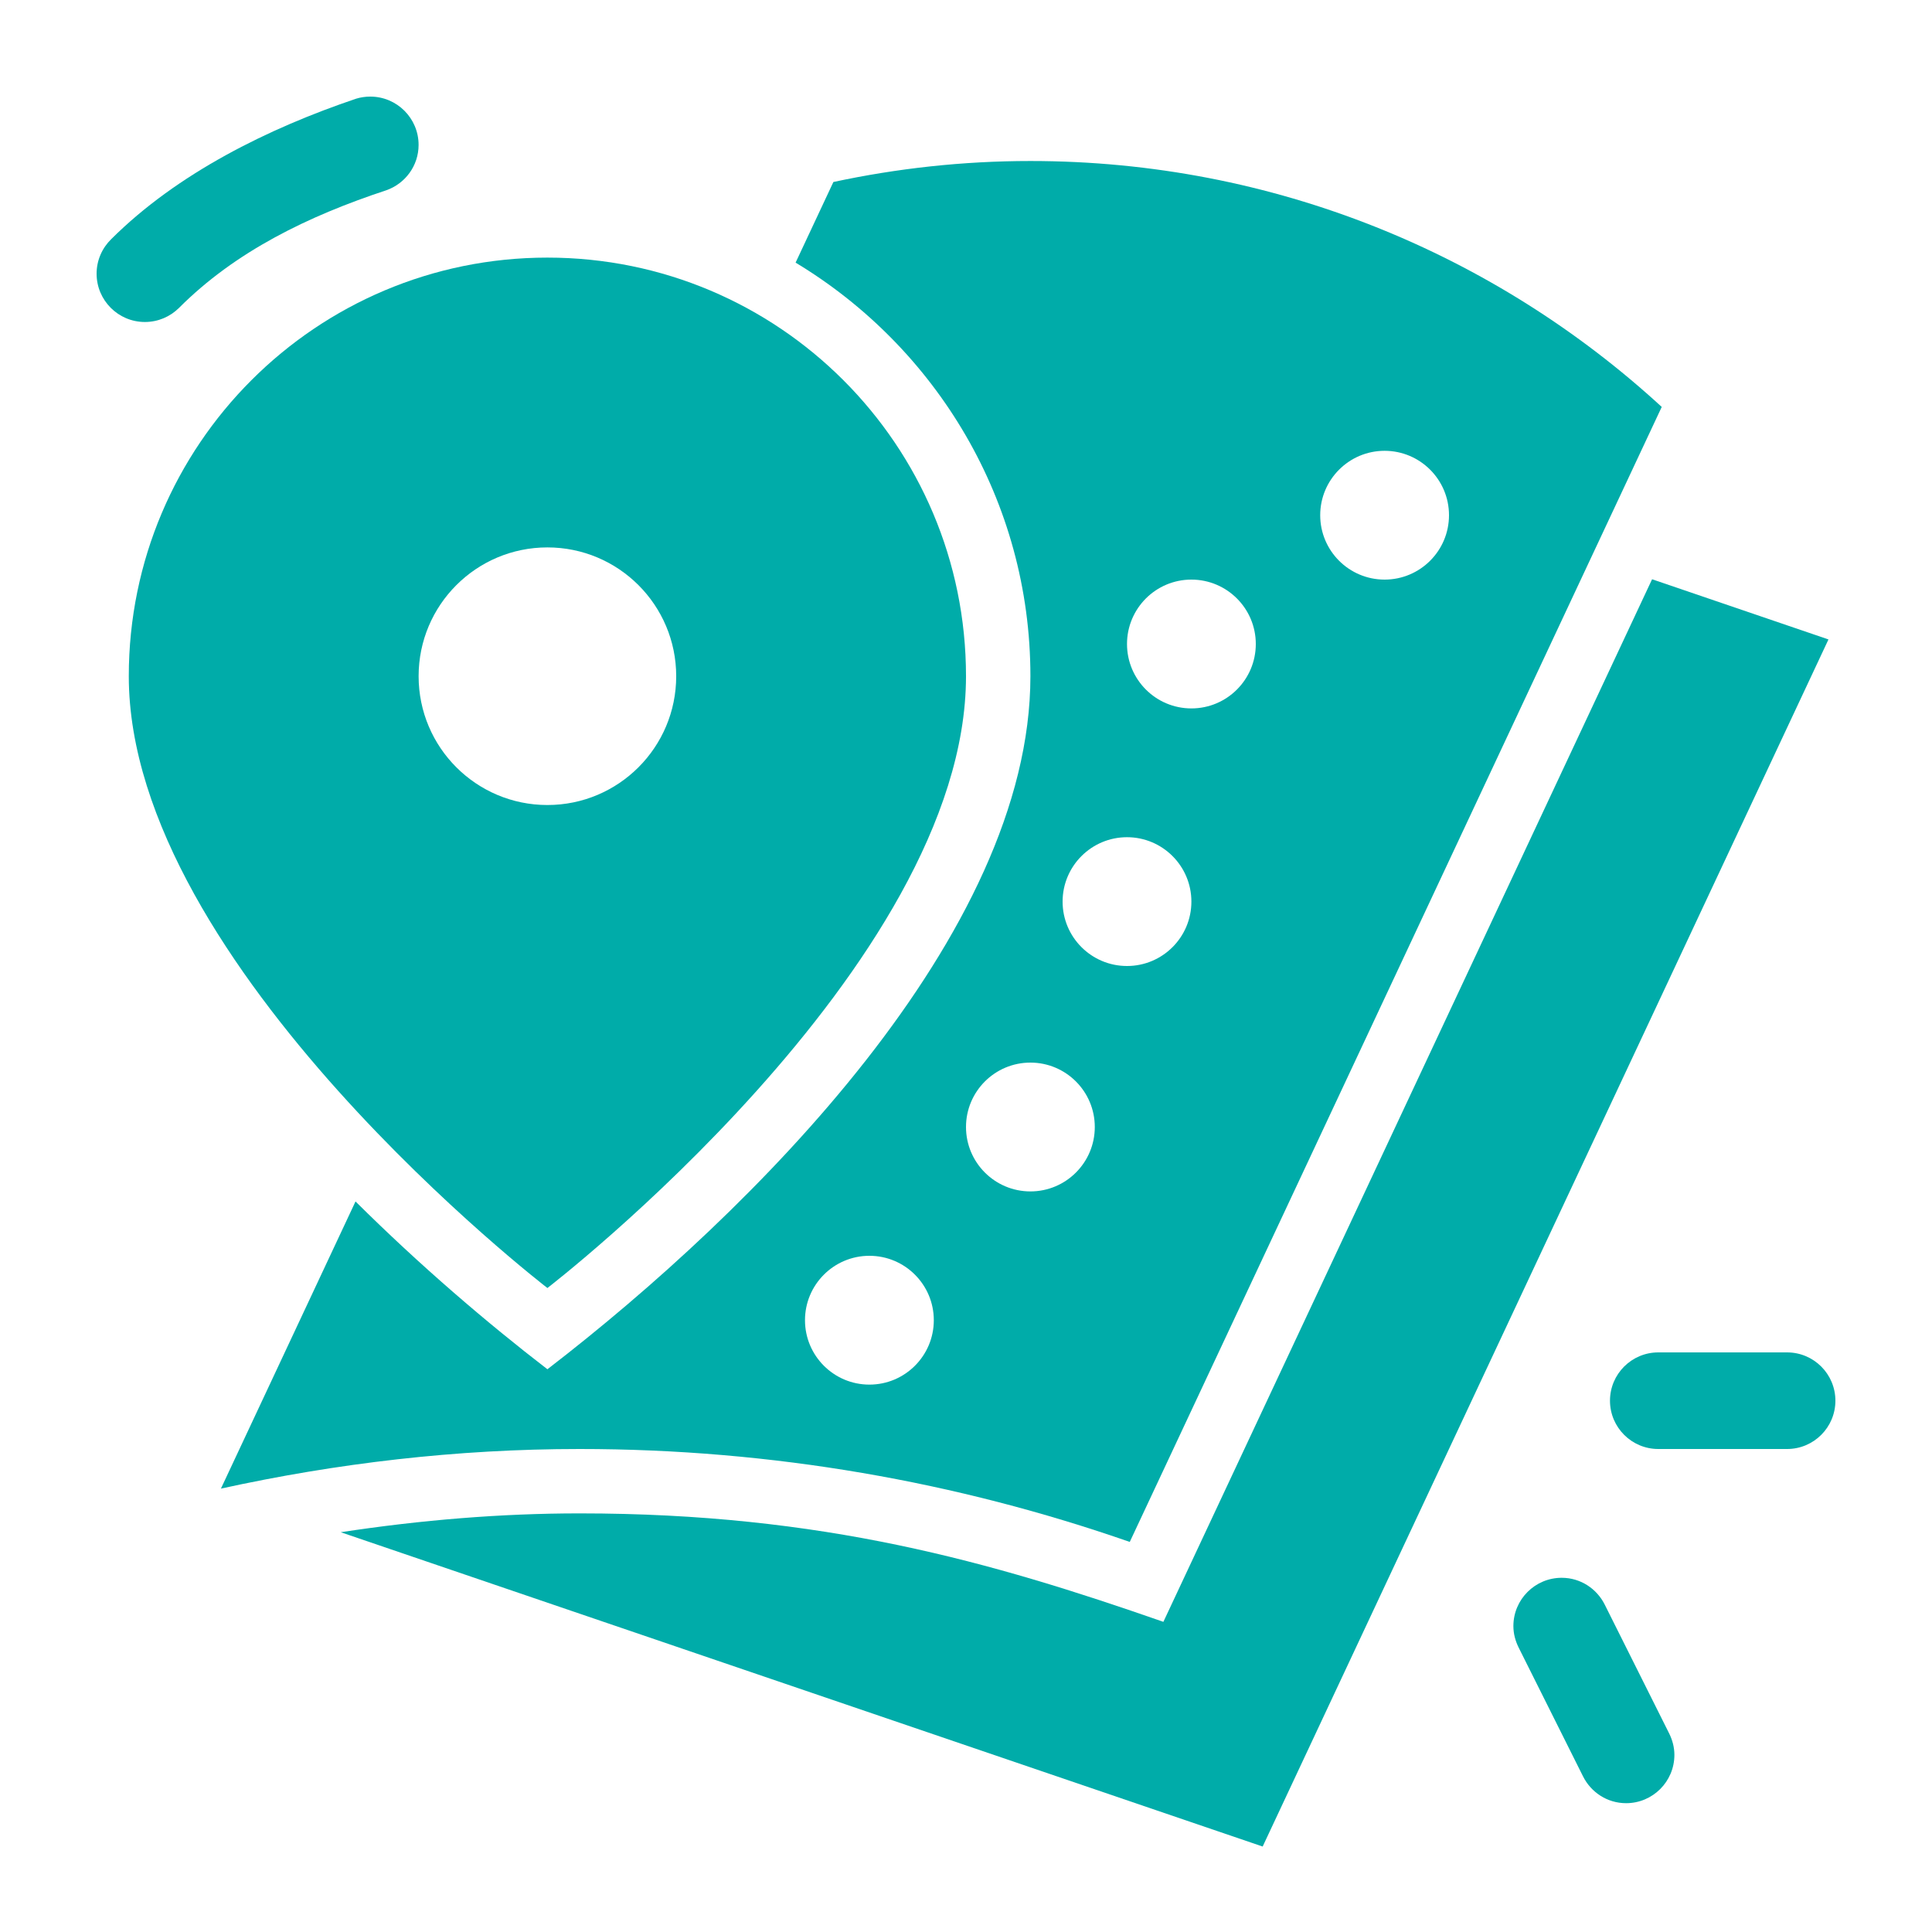 <?xml version="1.0" encoding="UTF-8"?>
<svg xmlns="http://www.w3.org/2000/svg" width="80" height="80" viewBox="0 0 80 80" fill="none">
  <path d="M68.409 23.986L48.173 67.157C41.044 64.672 34.068 62.666 24 62.666C20.741 62.666 17.428 62.94 14.109 63.446L52.284 76.461L75.713 26.478L68.409 23.986Z" fill="#00ACA9"></path>
  <path d="M22.667 10.667C13.094 10.667 5.333 18.427 5.333 28C5.333 40 22.667 53.334 22.667 53.334C22.667 53.334 40 40 40 28C40 18.427 32.24 10.667 22.667 10.667ZM22.667 33.334C19.721 33.334 17.334 30.946 17.334 28C17.334 25.055 19.721 22.667 22.667 22.667C25.612 22.667 28 25.055 28 28C28 30.946 25.612 33.334 22.667 33.334Z" fill="#00ACA9"></path>
  <path d="M15.992 7.88C16.771 7.607 17.333 6.872 17.333 6C17.333 4.896 16.437 4 15.333 4C15.131 4 14.935 4.029 14.751 4.085C11.124 5.309 7.337 7.177 4.604 9.904C4.232 10.268 4 10.773 4 11.333C4 12.437 4.896 13.333 6 13.333C6.548 13.333 7.044 13.112 7.407 12.755C9.745 10.408 12.776 8.941 15.992 7.88Z" fill="#00ACA9"></path>
  <path d="M42.667 6.667C39.867 6.667 37.139 6.972 34.509 7.536L32.944 10.875C38.757 14.378 42.667 20.732 42.667 28C42.667 38.691 31.18 50.147 22.667 56.698C20.152 54.763 17.381 52.392 14.721 49.75L9.148 61.64C13.936 60.591 18.896 60 24 60C31.984 60 39.645 61.362 46.781 63.848L68.809 16.85C61.927 10.528 52.749 6.667 42.667 6.667ZM36 57.334C34.528 57.334 33.333 56.139 33.333 54.667C33.333 53.195 34.528 52 36 52C37.472 52 38.667 53.195 38.667 54.667C38.667 56.139 37.472 57.334 36 57.334ZM42.667 49.334C41.195 49.334 40 48.139 40 46.667C40 45.195 41.195 44 42.667 44C44.139 44 45.333 45.195 45.333 46.667C45.333 48.139 44.139 49.334 42.667 49.334ZM46.667 40C45.195 40 44 38.806 44 37.334C44 35.862 45.195 34.667 46.667 34.667C48.139 34.667 49.333 35.862 49.333 37.334C49.333 38.806 48.139 40 46.667 40ZM49.333 29.334C47.861 29.334 46.667 28.139 46.667 26.667C46.667 25.195 47.861 24 49.333 24C50.805 24 52 25.195 52 26.667C52 28.139 50.805 29.334 49.333 29.334ZM57.333 24C55.861 24 54.667 22.806 54.667 21.334C54.667 19.862 55.861 18.667 57.333 18.667C58.805 18.667 60 19.862 60 21.334C60 22.806 58.805 24 57.333 24Z" fill="#00ACA9"></path>
  <path d="M62.884 68.222L65.55 73.556C65.879 74.212 66.549 74.666 67.333 74.666C68.437 74.666 69.333 73.77 69.333 72.666C69.333 72.345 69.249 72.046 69.116 71.777L66.449 66.444C66.121 65.788 65.451 65.333 64.666 65.333C63.562 65.333 62.666 66.229 62.666 67.333C62.666 67.654 62.751 67.953 62.884 68.222Z" fill="#00ACA9"></path>
  <path d="M74 56C75.104 56 76 56.896 76 58C76 59.104 75.104 60 74 60H68.666C67.562 60 66.666 59.104 66.666 58C66.666 56.896 67.562 56 68.666 56H74Z" fill="#00ACA9"></path>
</svg>
